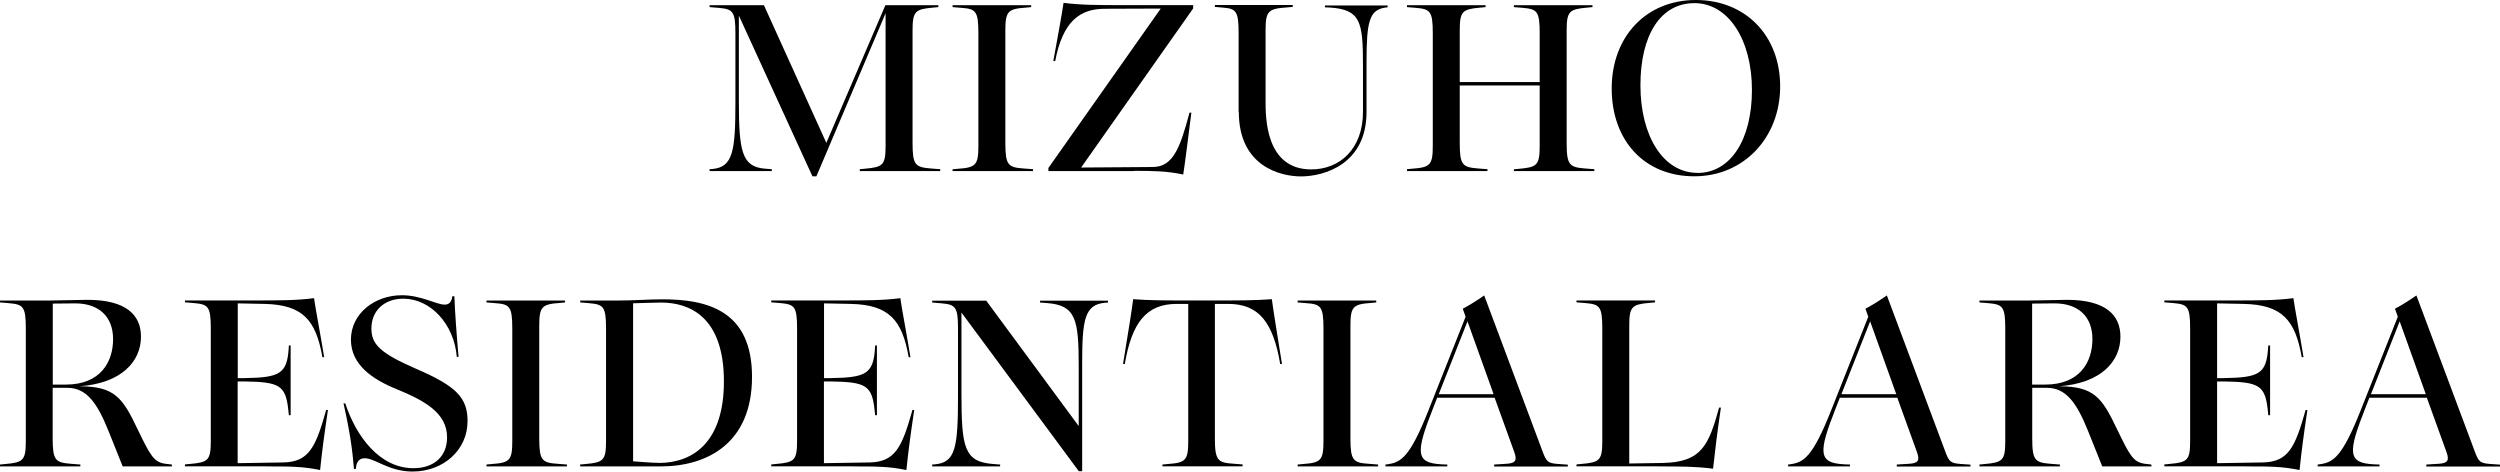 <?xml version="1.0" encoding="UTF-8"?><svg id="_レイヤー_2" xmlns="http://www.w3.org/2000/svg" viewBox="0 0 239.22 45.12"><defs><style>.cls-1{stroke-width:0px;}</style></defs><g id="PC"><path class="cls-1" d="M70.7,1.47v8.12c0,4.9.28,6.37,2.5,6.55l.65.05v.18h-5.95v-.18l.27-.02c1.95-.18,2.2-1.67,2.2-6.32V3.17c0-2.1-.25-2.3-1.62-2.42l-.85-.07v-.18h5.2l5.97,13.17,5.65-13.17h5.07v.18l-.52.05c-1.7.15-1.95.35-1.95,2.2v10.77c0,2.1.27,2.3,1.75,2.42l.9.07v.18h-7.7v-.18l.52-.05c1.7-.15,1.95-.35,1.95-2.2V1.27l-6.62,15.6h-.38l-7.05-15.4Z"/><path class="cls-1" d="M91.15,16.2l.52-.05c1.7-.12,1.95-.35,1.95-2.2V3.17c0-2.1-.25-2.32-1.62-2.42l-.85-.07v-.18h7.52v.18l-.52.05c-1.7.12-1.95.35-1.95,2.2v10.77c0,2.1.27,2.32,1.75,2.42l.9.07v.18h-7.7v-.18Z"/><path class="cls-1" d="M108.52,16.37h-8.2v-.3L111.07.82l-5.35.02c-2.37,0-4.02,1.17-4.75,5h-.18c.4-2.15.85-4.67.98-5.57,1.62.22,3.45.22,5.65.22h6.75v.32l-10.72,15.22,6.87-.05c1.92-.02,2.6-1.8,3.5-5.2h.18c-.28,2.2-.65,5.15-.78,5.92-1.62-.35-3.02-.35-4.7-.35Z"/><path class="cls-1" d="M118.52,10.7V3.15c0-2.1-.25-2.32-1.5-2.42l-.77-.07v-.18h7.45v.18l-.55.05c-1.8.12-2.05.35-2.05,2.2v6.75c0,1.6,0,6.55,4.37,6.55,2.72,0,4.95-1.95,4.95-5.5v-4.52c0-4.15-.25-5.27-3.17-5.47l-.47-.02v-.18h6v.18l-.2.02c-1.55.22-1.82,1.32-1.82,5.22v4.77c0,5.02-4.07,6.17-6.27,6.17-1.95,0-5.95-.95-5.95-6.17Z"/><path class="cls-1" d="M144.85,16.2l.53-.05c1.7-.15,1.95-.35,1.95-2.2v-5.77h-7.65v5.52c0,2.1.27,2.3,1.75,2.42l.9.07v.18h-7.7v-.18l.52-.05c1.7-.12,1.95-.35,1.95-2.2V3.17c0-2.1-.25-2.3-1.62-2.42l-.85-.07v-.18h7.52v.18l-.52.05c-1.7.15-1.95.35-1.95,2.2v4.92h7.65V3.17c0-2.1-.25-2.3-1.62-2.42l-.85-.07v-.18h7.52v.18l-.52.05c-1.7.15-1.95.35-1.95,2.2v10.77c0,2.1.28,2.3,1.75,2.42l.9.07v.18h-7.7v-.18Z"/><path class="cls-1" d="M154.22,8.47c0-4.97,3.3-8.47,8.05-8.47s8.07,3.4,8.07,8.27-3.45,8.6-8.22,8.6-7.9-3.42-7.9-8.4ZM162.42,16.55c3.17,0,5.22-3.17,5.22-7.95s-2.25-8.3-5.5-8.3-5.17,3.05-5.17,7.87,2.17,8.37,5.45,8.37Z"/><path class="cls-1" d="M0,44.45l.52-.05c1.7-.15,1.95-.35,1.95-2.2v-10.77c0-2.1-.25-2.3-1.62-2.42l-.85-.07v-.18h4.52c1.05,0,3-.07,3.85-.07,3.72,0,5.12,1.47,5.12,3.52,0,2.42-1.92,4.47-5.87,4.75,3.35.02,4.1,1.07,5.55,4.12,1.22,2.52,1.55,3.15,2.67,3.3l.6.07.02.18h-4.72l-1.35-3.37c-1.12-2.8-2.15-4.12-3.9-4.15h-1.45v4.85c0,2.1.27,2.3,1.75,2.42l.9.07v.18H0v-.18ZM6.3,36.8c3.32,0,4.52-2.17,4.52-4.35s-1.38-3.42-3.62-3.42c-.72,0-1.42.02-2.15.02v7.75h1.25Z"/><path class="cls-1" d="M25.52,44.62h-7.82v-.18l.52-.05c1.7-.15,1.95-.35,1.95-2.2v-10.77c0-2.1-.25-2.3-1.62-2.42l-.85-.07v-.18h6.7c2.2,0,4.02,0,5.65-.22.12.9.62,3.5.97,5.65h-.17c-.62-3.55-1.87-5.02-5.55-5.1l-2.55-.05v7.15h.65c3.32-.05,4.05-.4,4.22-2.77l.02-.35h.17v6.67h-.17l-.05-.48c-.25-2.4-.87-2.7-4.2-2.75h-.65v7.82l4.37-.07c2.45-.05,3.1-1.45,4.1-5.02h.17c-.38,2.55-.55,3.85-.75,5.75-1.62-.35-2.92-.35-5.12-.35Z"/><path class="cls-1" d="M34.9,43.85c-.73,0-.82.65-.85,1.02h-.18c-.15-1.8-.35-3.37-1-6.27h.17c1.02,3.12,3.27,6.2,6.52,6.2,2.02,0,3.22-1.17,3.22-2.95,0-2.32-2.12-3.5-4.8-4.6-2.35-.95-4.4-2.35-4.4-4.75,0-2.52,2.3-4.25,4.87-4.25,1.87,0,3.3.9,4.1.9.43,0,.67-.27.73-.8h.2c.05,1.45.2,3.55.4,5.8h-.17c-.25-3.12-2.5-5.57-5.12-5.57-1.82,0-3.05,1.15-3.05,2.85,0,1.5.8,2.35,4.3,3.87,3.82,1.65,4.9,2.75,4.9,5,0,2.75-2.3,4.82-5.27,4.82-2.27,0-3.57-1.27-4.57-1.27Z"/><path class="cls-1" d="M46.55,44.45l.52-.05c1.7-.12,1.95-.35,1.95-2.2v-10.77c0-2.1-.25-2.32-1.62-2.42l-.85-.07v-.18h7.52v.18l-.52.05c-1.7.12-1.95.35-1.95,2.2v10.77c0,2.1.27,2.32,1.75,2.42l.9.07v.18h-7.7v-.18Z"/><path class="cls-1" d="M55.52,44.45l.52-.05c1.7-.15,1.95-.35,1.95-2.2v-10.77c0-2.1-.25-2.3-1.62-2.42l-.85-.07v-.18h3.27c1.97,0,3.25-.12,4.57-.12,4.32,0,8.6,1.07,8.6,7.42s-4.27,8.57-8.75,8.57h-7.7v-.18ZM63.02,44.3c3.42,0,6.25-2.12,6.25-7.8,0-6.2-3.3-7.55-6.02-7.55-.57,0-1.65.05-2.67.07v15.12c.85.07,1.9.15,2.45.15Z"/><path class="cls-1" d="M81.62,44.62h-7.82v-.18l.52-.05c1.7-.15,1.95-.35,1.95-2.2v-10.77c0-2.1-.25-2.3-1.62-2.42l-.85-.07v-.18h6.7c2.2,0,4.02,0,5.65-.22.12.9.62,3.5.97,5.65h-.17c-.62-3.55-1.87-5.02-5.55-5.1l-2.55-.05v7.15h.65c3.32-.05,4.05-.4,4.22-2.77l.02-.35h.17v6.67h-.17l-.05-.48c-.25-2.4-.87-2.7-4.2-2.75h-.65v7.82l4.37-.07c2.45-.05,3.1-1.45,4.1-5.02h.17c-.38,2.55-.55,3.85-.75,5.75-1.62-.35-2.92-.35-5.12-.35Z"/><path class="cls-1" d="M92,29.9v7.75c0,5.2.27,6.55,3.05,6.75l.65.05v.18h-6.5v-.18l.27-.02c1.95-.18,2.2-1.57,2.2-6.52v-6.47c0-2.1-.25-2.3-1.62-2.42l-.85-.07v-.18h5.17l8.85,12v-5.75c0-4.47-.28-5.82-3.05-6.02l-.65-.05v-.18h6.5v.18l-.27.02c-1.95.17-2.2,1.57-2.2,5.8v10.32h-.32l-11.22-15.17Z"/><path class="cls-1" d="M111.22,44.45l.53-.05c1.7-.12,1.95-.35,1.95-2.2v-13.12h-1.1c-2.92,0-4.3,1.8-4.97,5.75h-.17c.48-2.9.88-5.4.97-6.2,1.62.12,3.2.12,4.85.12h3.57c1.65,0,3.22,0,4.85-.12.1.8.5,3.3.97,6.2h-.17c-.67-3.95-2.02-5.75-4.97-5.75h-1.28v12.87c0,2.1.28,2.32,1.75,2.42l.9.07v.18h-7.67v-.18Z"/><path class="cls-1" d="M124.17,44.45l.52-.05c1.7-.12,1.95-.35,1.95-2.2v-10.77c0-2.1-.25-2.32-1.62-2.42l-.85-.07v-.18h7.52v.18l-.52.05c-1.7.12-1.95.35-1.95,2.2v10.77c0,2.1.27,2.32,1.75,2.42l.9.07v.18h-7.7v-.18Z"/><path class="cls-1" d="M142.97,44.45l1.15-.07c.88-.05,1.08-.3.78-1.12l-1.88-5.2h-5.5l-.38.97c-1.7,4.3-1.7,5.27.8,5.4l.55.02v.18h-5.92v-.18l.17-.02c1.3-.18,2.15-.62,3.95-5.17l3.55-8.95-.27-.77c.7-.37,1.37-.8,2.05-1.27l5.67,15.15c.3.75.47.9,1.33.97l1,.07v.18h-7.05v-.18ZM142.92,37.72l-2.5-6.97-2.75,6.97h5.25Z"/><path class="cls-1" d="M158.67,44.62h-7.82v-.18l.52-.05c1.7-.15,1.95-.35,1.95-2.2v-10.77c0-2.1-.25-2.3-1.62-2.42l-.85-.07v-.18h7.52v.18l-.52.05c-1.7.15-1.95.35-1.95,2.2v13.17l3.2-.05c3.75-.07,4.4-1.72,5.4-5.3h.17c-.38,2.55-.55,4.07-.75,5.85-1.62-.22-3.3-.22-5.25-.22Z"/><path class="cls-1" d="M181.5,44.45l1.15-.07c.88-.05,1.08-.3.78-1.12l-1.88-5.2h-5.5l-.38.97c-1.7,4.3-1.7,5.27.8,5.4l.55.02v.18h-5.92v-.18l.17-.02c1.3-.18,2.15-.62,3.95-5.17l3.55-8.95-.27-.77c.7-.37,1.37-.8,2.05-1.27l5.67,15.15c.3.75.47.9,1.33.97l1,.07v.18h-7.05v-.18ZM181.45,37.72l-2.5-6.97-2.75,6.97h5.25Z"/><path class="cls-1" d="M189.4,44.45l.53-.05c1.7-.15,1.95-.35,1.95-2.2v-10.77c0-2.1-.25-2.3-1.62-2.42l-.85-.07v-.18h4.52c1.05,0,3-.07,3.85-.07,3.72,0,5.12,1.47,5.12,3.52,0,2.42-1.92,4.47-5.87,4.75,3.35.02,4.1,1.07,5.55,4.12,1.22,2.52,1.55,3.15,2.67,3.3l.6.07.03.18h-4.72l-1.35-3.37c-1.12-2.8-2.15-4.12-3.9-4.15h-1.45v4.85c0,2.1.28,2.3,1.75,2.42l.9.07v.18h-7.7v-.18ZM195.7,36.8c3.32,0,4.52-2.17,4.52-4.35s-1.37-3.42-3.62-3.42c-.72,0-1.42.02-2.15.02v7.75h1.25Z"/><path class="cls-1" d="M214.92,44.62h-7.82v-.18l.52-.05c1.7-.15,1.95-.35,1.95-2.2v-10.77c0-2.1-.25-2.3-1.62-2.42l-.85-.07v-.18h6.7c2.2,0,4.02,0,5.65-.22.12.9.62,3.5.97,5.65h-.17c-.62-3.55-1.88-5.02-5.55-5.1l-2.55-.05v7.15h.65c3.32-.05,4.05-.4,4.22-2.77l.03-.35h.17v6.67h-.17l-.05-.48c-.25-2.4-.88-2.7-4.2-2.75h-.65v7.82l4.37-.07c2.45-.05,3.1-1.45,4.1-5.02h.17c-.38,2.55-.55,3.85-.75,5.75-1.62-.35-2.92-.35-5.12-.35Z"/><path class="cls-1" d="M232.17,44.45l1.15-.07c.88-.05,1.08-.3.78-1.12l-1.88-5.2h-5.5l-.38.97c-1.7,4.3-1.7,5.27.8,5.4l.55.02v.18h-5.92v-.18l.17-.02c1.3-.18,2.15-.62,3.95-5.17l3.55-8.95-.27-.77c.7-.37,1.37-.8,2.05-1.27l5.67,15.15c.3.75.47.9,1.33.97l1,.07v.18h-7.05v-.18ZM232.12,37.72l-2.5-6.97-2.75,6.97h5.25Z"/></g></svg>